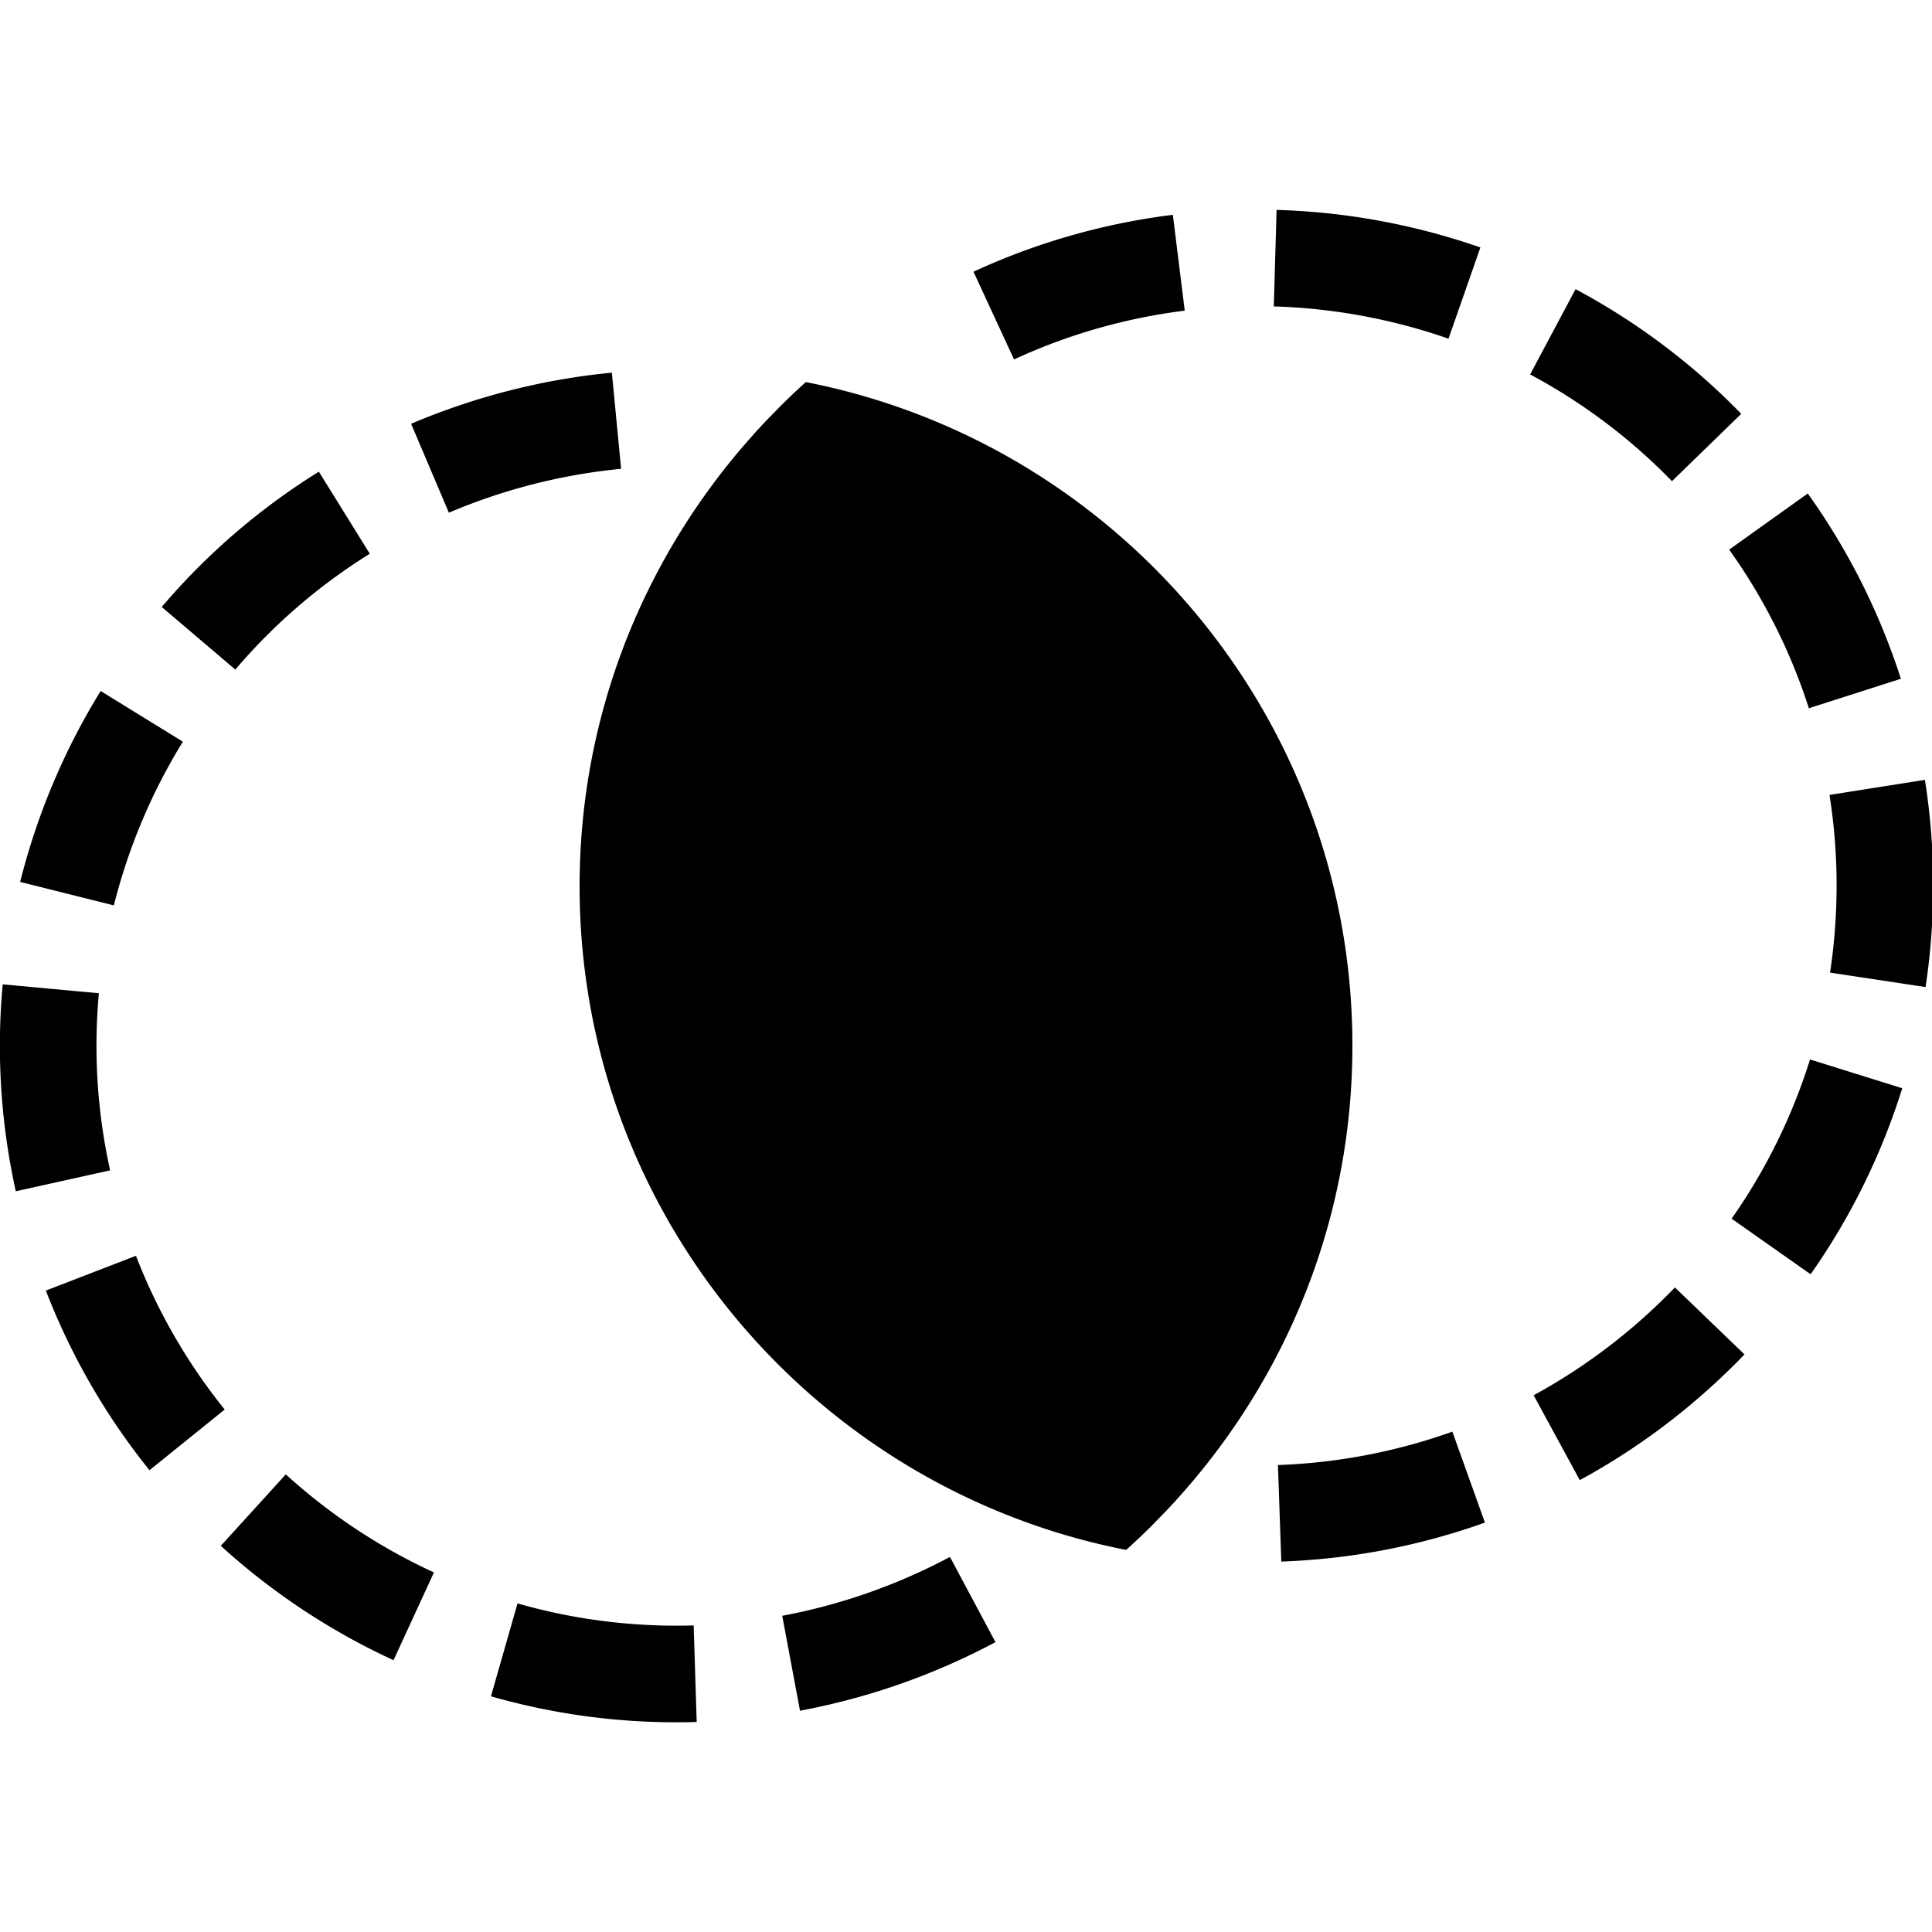 <?xml version="1.0" encoding="utf-8"?><!-- Uploaded to: SVG Repo, www.svgrepo.com, Generator: SVG Repo Mixer Tools -->
<svg width="800px" height="800px" viewBox="0 0 100 100" xmlns="http://www.w3.org/2000/svg" xmlns:xlink="http://www.w3.org/1999/xlink" aria-hidden="true" role="img" class="iconify iconify--gis" preserveAspectRatio="xMidYMid meet"><path d="M66.076 10.865l-.144 4.996c3.075.09 6.141.656 9.043 1.67l1.65-4.722a35.102 35.102 0 0 0-10.549-1.944zm-5.369.254a34.81 34.81 0 0 0-10.32 2.945l2.1 4.54a29.843 29.843 0 0 1 8.835-2.524l-.615-4.96zm20.844 3.848l-2.352 4.414a29.84 29.84 0 0 1 7.342 5.525l3.586-3.486a34.813 34.813 0 0 0-8.576-6.453zM31.67 19.289a34.93 34.93 0 0 0-5.299.926a35.428 35.428 0 0 0-5.092 1.72l1.955 4.602a30.256 30.256 0 0 1 8.914-2.271l-.478-4.977zm10.04.488c-.415.372-.819.754-1.216 1.145c-.162.159-.317.324-.476.486c-.216.22-.432.44-.641.666c-.21.226-.415.458-.62.69a35.785 35.785 0 0 0-1.105 1.316c-.042.054-.088.105-.13.158h.005C32.822 30.198 30 37.708 30 45.875c0 15.41 10.01 28.518 23.87 33.178a34.693 34.693 0 0 0 4.42 1.17c.415-.372.819-.754 1.216-1.145c.162-.159.317-.324.476-.486c.216-.22.432-.44.641-.666c.21-.226.415-.458.62-.69a35.785 35.785 0 0 0 1.105-1.316c.042-.054.088-.105.13-.158h-.005C67.178 69.802 70 62.292 70 54.125c0-15.41-10.01-28.518-23.87-33.178a34.693 34.693 0 0 0-4.42-1.17zm-25.206 4.637a34.783 34.783 0 0 0-8.133 7.002l3.809 3.242a29.815 29.815 0 0 1 6.96-5.996l-2.636-4.248zm77.066 1.129l-4.068 2.906a29.799 29.799 0 0 1 4.125 8.21l4.762-1.526a34.767 34.767 0 0 0-4.819-9.59zM5.21 35.766a35.121 35.121 0 0 0-4.167 9.882l4.85 1.215a30.151 30.151 0 0 1 3.572-8.474L5.21 35.766zm94.423 4.6l-4.938.779c.481 3.036.488 6.154.028 9.197l4.943.748c.537-3.55.529-7.176-.033-10.725zM.14 50.948c-.33 3.582-.1 7.205.678 10.712L5.7 60.578a29.794 29.794 0 0 1-.582-9.168l-4.976-.46zm93.546 3.889a29.814 29.814 0 0 1-4.058 8.242l4.09 2.877a34.793 34.793 0 0 0 4.742-9.629l-4.773-1.49zM7.037 65l-4.664 1.8a34.82 34.82 0 0 0 5.365 9.298l3.893-3.141A29.834 29.834 0 0 1 7.037 65zm79.656 1.637a30.26 30.26 0 0 1-7.312 5.582l2.389 4.392a34.955 34.955 0 0 0 4.513-2.927a35.44 35.44 0 0 0 4.012-3.579l-3.602-3.468zm-11.52 7.465a29.945 29.945 0 0 1-9.027 1.728l.174 4.996a34.918 34.918 0 0 0 10.54-2.017l-1.686-4.707zm-60.38 2.212l-3.365 3.698a35.084 35.084 0 0 0 8.941 5.92l2.092-4.543a30.122 30.122 0 0 1-7.668-5.075zm34.377 4.272a30.307 30.307 0 0 1-8.682 3.047l.92 4.914a35.273 35.273 0 0 0 10.117-3.55l-2.355-4.411zm-22.383 2.406l-1.375 4.809a34.8 34.8 0 0 0 10.649 1.328l-.157-4.998a29.835 29.835 0 0 1-9.117-1.139z" fill="#000000"></path></svg>